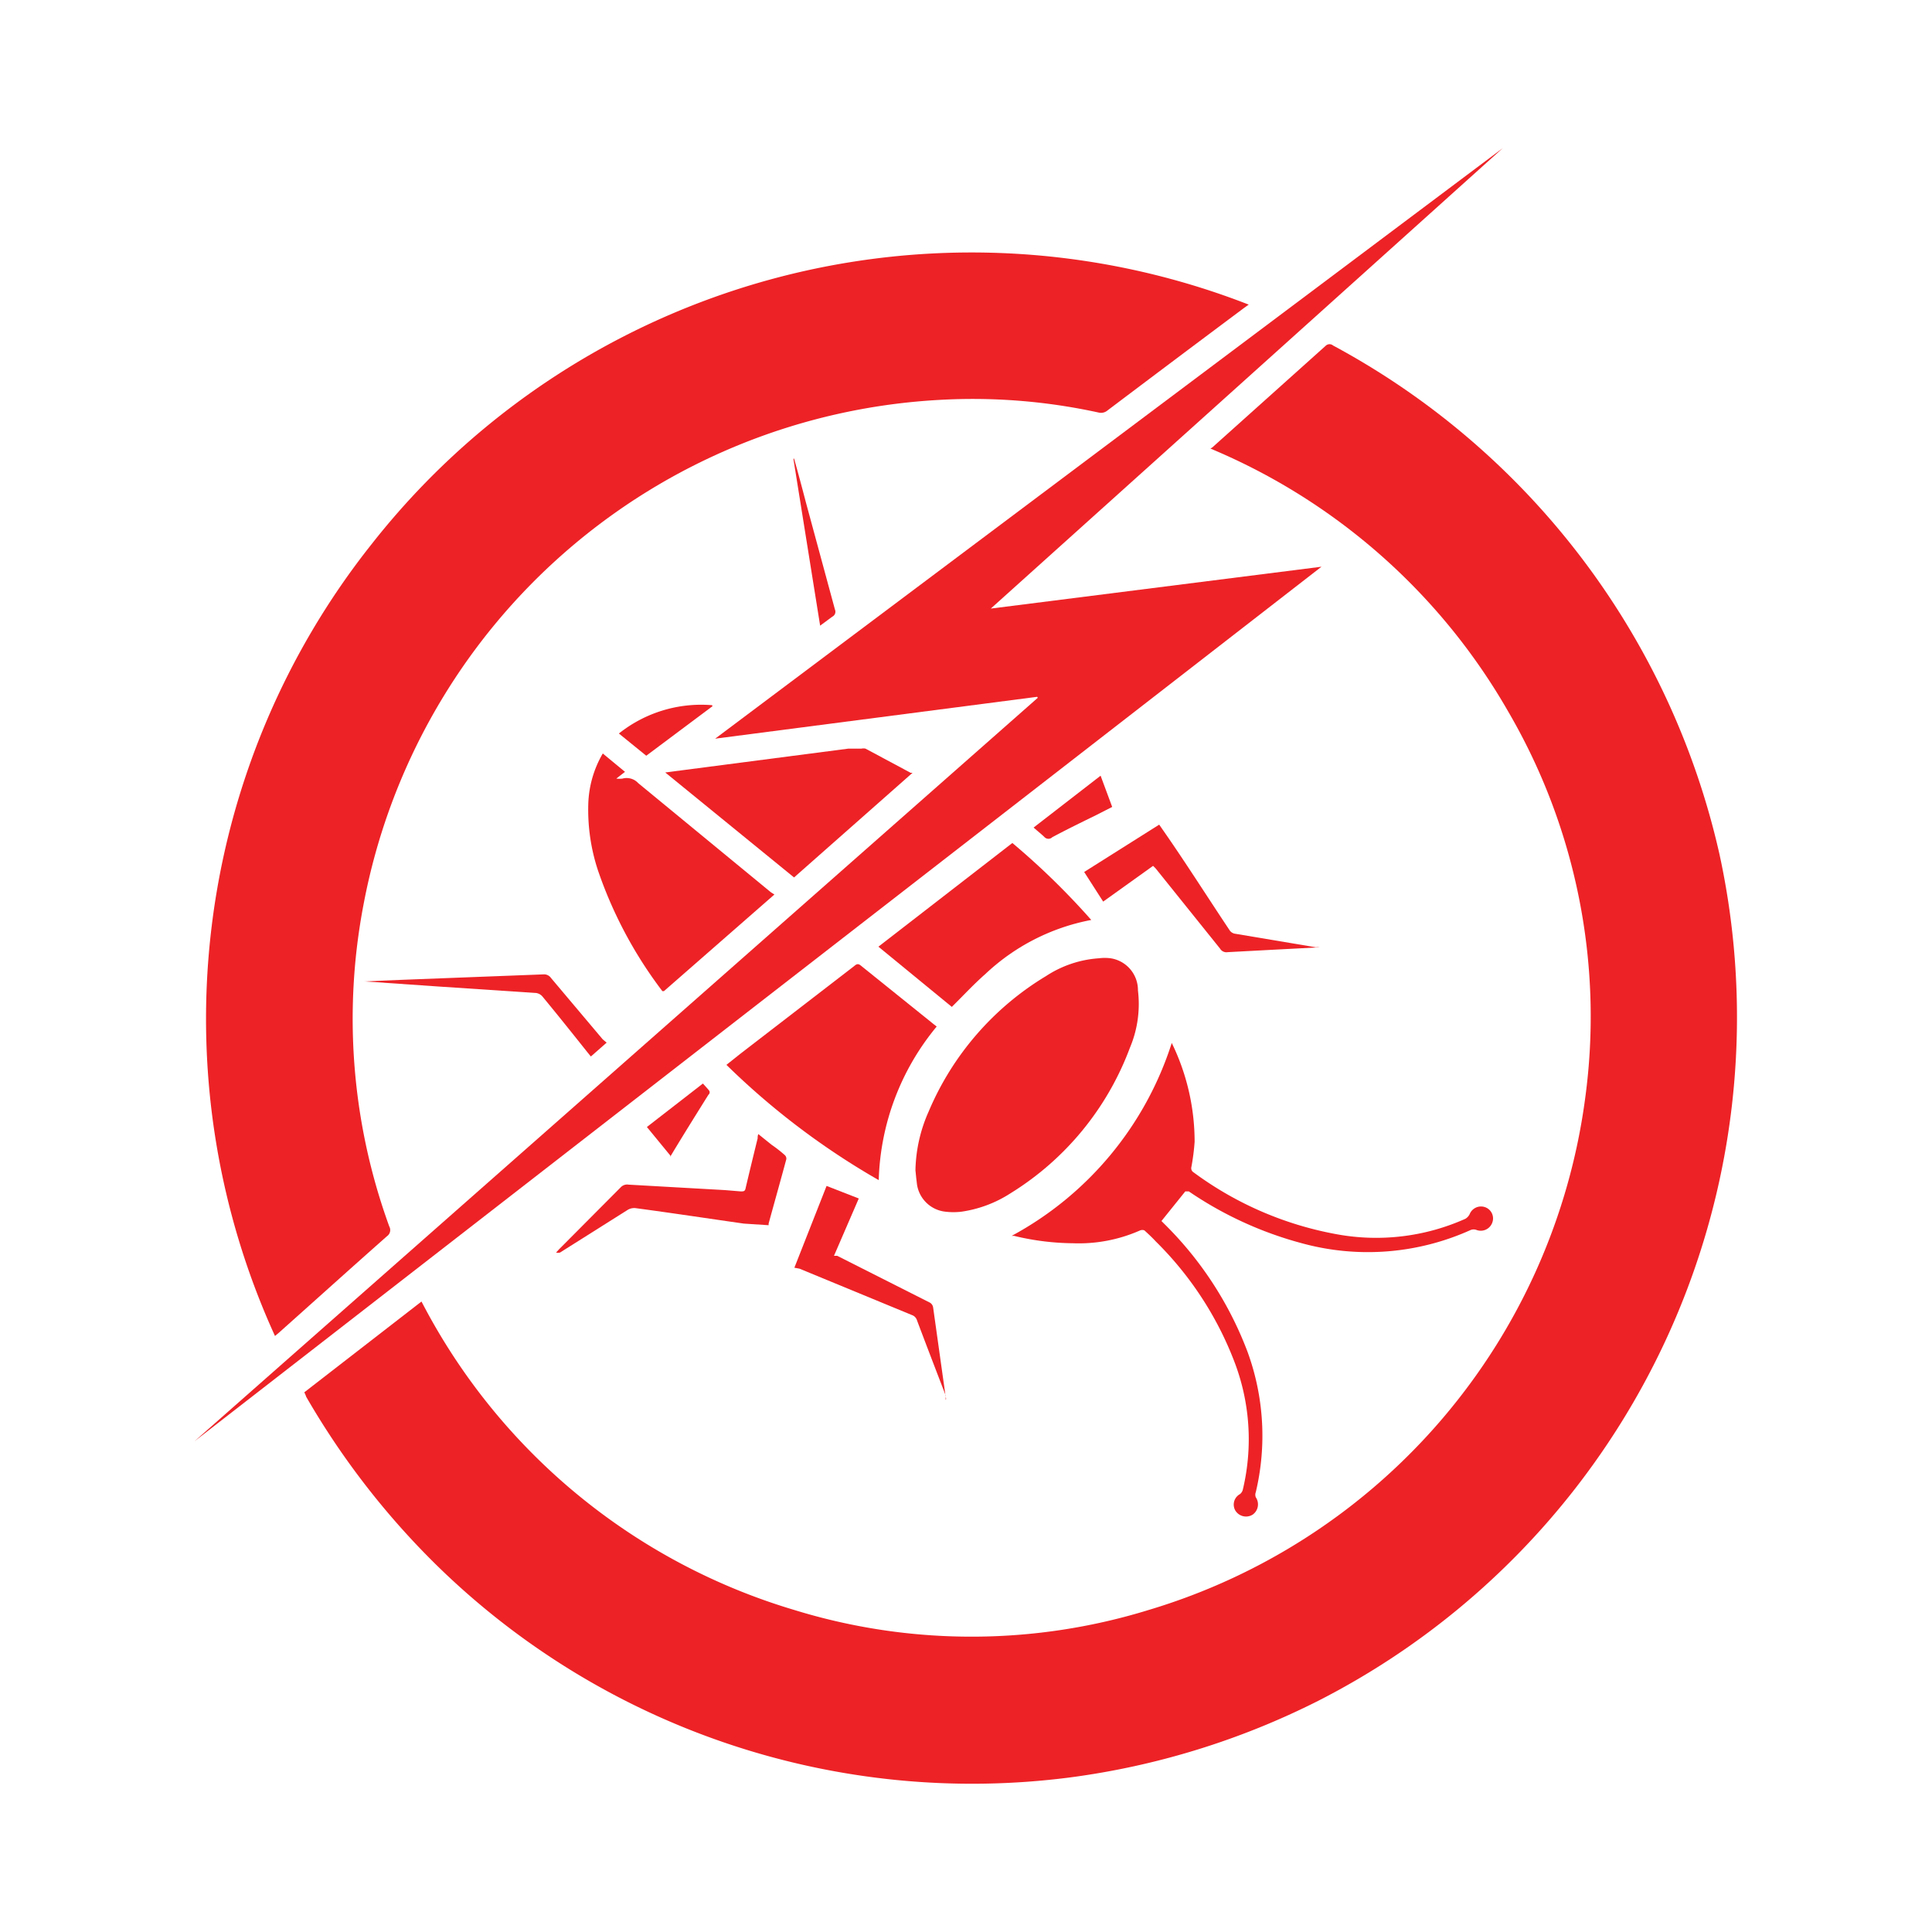 <?xml version="1.0" encoding="UTF-8"?>
<svg xmlns="http://www.w3.org/2000/svg" id="Layer_1" data-name="Layer 1" viewBox="0 0 60 60">
  <defs>
    <style>.cls-1{fill:#ed2226;}</style>
  </defs>
  <title>cockroach control</title>
  <path class="cls-1" d="M9.45,43.24l3.64-2.82A19.2,19.2,0,0,0,24.67,50a18.68,18.68,0,0,0,11,0A19.23,19.23,0,0,0,49.23,34.1a18.79,18.79,0,0,0-2.39-12,19.19,19.19,0,0,0-9.25-8.17.35.35,0,0,0,.11-.08l3.48-3.12a.17.17,0,0,1,.22,0,23.91,23.91,0,0,1,12,15.8A23.83,23.83,0,0,1,40.94,52.82a24.07,24.07,0,0,1-7.71,2.38,23.76,23.76,0,0,1-19.72-6.64,24.51,24.51,0,0,1-4-5.18A.91.91,0,0,0,9.45,43.24Z"></path>
  <path class="cls-1" d="M38.78,9.46l-.14.1q-2.13,1.59-4.25,3.19a.31.31,0,0,1-.28.06,18.28,18.28,0,0,0-4.95-.39A19.27,19.27,0,0,0,11.29,28.09a18.86,18.86,0,0,0,.8,10,.23.23,0,0,1-.07.3c-1.13,1-2.24,2-3.36,3l-.12.1a23.71,23.71,0,0,1,3-24.59A23.69,23.69,0,0,1,38.78,9.46Z"></path>
  <path class="cls-1" d="M32.21,21.64l-10,1.3v0L46.67,4.6v0L30.77,18.9v0l10.27-1.3v0q-17.51,13.58-35,27.16l0,0L32.23,21.67Z"></path>
  <path class="cls-1" d="M28.43,36.35a4.68,4.68,0,0,1,.41-1.83,9,9,0,0,1,3.65-4.21,3.41,3.41,0,0,1,1.64-.55,1.45,1.45,0,0,1,.36,0,1,1,0,0,1,.85,1,3.49,3.49,0,0,1-.25,1.78,9,9,0,0,1-3.71,4.52,3.8,3.8,0,0,1-1.52.57,2.09,2.09,0,0,1-.5,0,1,1,0,0,1-.89-.92C28.45,36.57,28.44,36.42,28.43,36.35Z"></path>
  <path class="cls-1" d="M36.39,32.39l0,0a7,7,0,0,1,.71,3.07,6.93,6.93,0,0,1-.1.78.15.15,0,0,0,.07.17,10.69,10.69,0,0,0,4.44,1.92,6.78,6.78,0,0,0,4-.48.35.35,0,0,0,.13-.14.38.38,0,0,1,.48-.22.37.37,0,0,1,.22.49.38.38,0,0,1-.48.22.25.25,0,0,0-.19,0,7.76,7.76,0,0,1-5.24.41A11.47,11.47,0,0,1,36.92,37L36.81,37l-.74.92.08.08a11.06,11.06,0,0,1,2.6,4A7.59,7.59,0,0,1,39,46.34a.22.22,0,0,0,0,.16.39.39,0,0,1-.1.54.39.39,0,0,1-.53-.12.37.37,0,0,1,.14-.52.26.26,0,0,0,.09-.15,6.73,6.73,0,0,0-.28-4,10.54,10.54,0,0,0-2.43-3.7c-.11-.12-.23-.23-.35-.34a.19.19,0,0,0-.13,0,4.7,4.7,0,0,1-2.09.4,8,8,0,0,1-1.83-.23l-.07,0A10.4,10.4,0,0,0,36.39,32.39Z"></path>
  <path class="cls-1" d="M22.56,33.07l.44-.35L26.53,30c.08-.07.13-.08.22,0L29,31.81l.09.07a7.81,7.81,0,0,0-1.8,4.77A23.3,23.3,0,0,1,22.56,33.07Z"></path>
  <path class="cls-1" d="M24.05,27.78l-3.43,3-.05,0a13.28,13.28,0,0,1-2-3.75,6,6,0,0,1-.3-2.07,3.3,3.3,0,0,1,.45-1.56l.69.57-.27.21a.84.84,0,0,0,.19,0,.49.49,0,0,1,.49.14l4.12,3.39Z"></path>
  <path class="cls-1" d="M28.34,24l-3.68,3.25-4-3.26.61-.08,5.07-.66.41,0a.29.29,0,0,1,.13,0l1.4.75Z"></path>
  <path class="cls-1" d="M33.89,28.57a6.57,6.57,0,0,0-3.29,1.68c-.33.29-.63.61-.94.92l-.1.1L27.28,29.4l4.16-3.22A23,23,0,0,1,33.89,28.57Z"></path>
  <path class="cls-1" d="M23.55,35.22l.41.33a4.12,4.12,0,0,1,.41.32.15.15,0,0,1,.05.13c-.18.67-.37,1.34-.55,2,0,0,0,0,0,.05L23.1,38c-1.12-.16-2.24-.33-3.36-.48a.39.39,0,0,0-.24.05l-2.11,1.33a.26.26,0,0,1-.12,0l.08-.09,1.93-1.94a.27.27,0,0,1,.24-.08l3,.17L23,37c.1,0,.14,0,.16-.12.12-.51.24-1,.37-1.53A.3.3,0,0,1,23.55,35.22Z"></path>
  <path class="cls-1" d="M35.81,26.89,34.26,28l-.59-.92L36,25.61l.09.13c.7,1,1.39,2.09,2.09,3.14a.25.25,0,0,0,.19.12l2.5.42a.34.34,0,0,1,.11,0l-1.35.07-1.5.08a.23.23,0,0,1-.24-.11l-2-2.49Z"></path>
  <path class="cls-1" d="M24.67,39.37l1-2.54,1,.39L25.9,39,26,39l2.85,1.44a.21.21,0,0,1,.13.17l.39,2.78a.1.1,0,0,1,0,.09,1.21,1.21,0,0,1,0-.14c-.3-.78-.6-1.56-.89-2.33a.25.25,0,0,0-.16-.17l-3.49-1.44Z"></path>
  <path class="cls-1" d="M18.84,32.38l-.49.43-.09-.11c-.47-.59-.94-1.18-1.42-1.76a.32.32,0,0,0-.18-.1l-3-.2-2.31-.16-.06,0,1.17-.05,4.42-.17a.26.26,0,0,1,.23.11l1.61,1.91Z"></path>
  <path class="cls-1" d="M22.13,21.93l-2.06,1.54-.85-.69a4.1,4.1,0,0,1,2.89-.88Z"></path>
  <path class="cls-1" d="M34.54,25.06l-.51.26c-.45.22-.9.44-1.35.68a.17.17,0,0,1-.24,0c-.1-.1-.22-.19-.34-.3l2.08-1.61Z"></path>
  <path class="cls-1" d="M20.82,35.89,20.09,35l1.74-1.35c.07.08.14.15.2.23A.1.1,0,0,1,22,34c-.4.64-.8,1.28-1.19,1.93Z"></path>
  <path class="cls-1" d="M24.66,14.24c.13.46.25.91.37,1.37l.9,3.32a.17.17,0,0,1-.08.22l-.38.28-.83-5.18Z"></path>
</svg>
